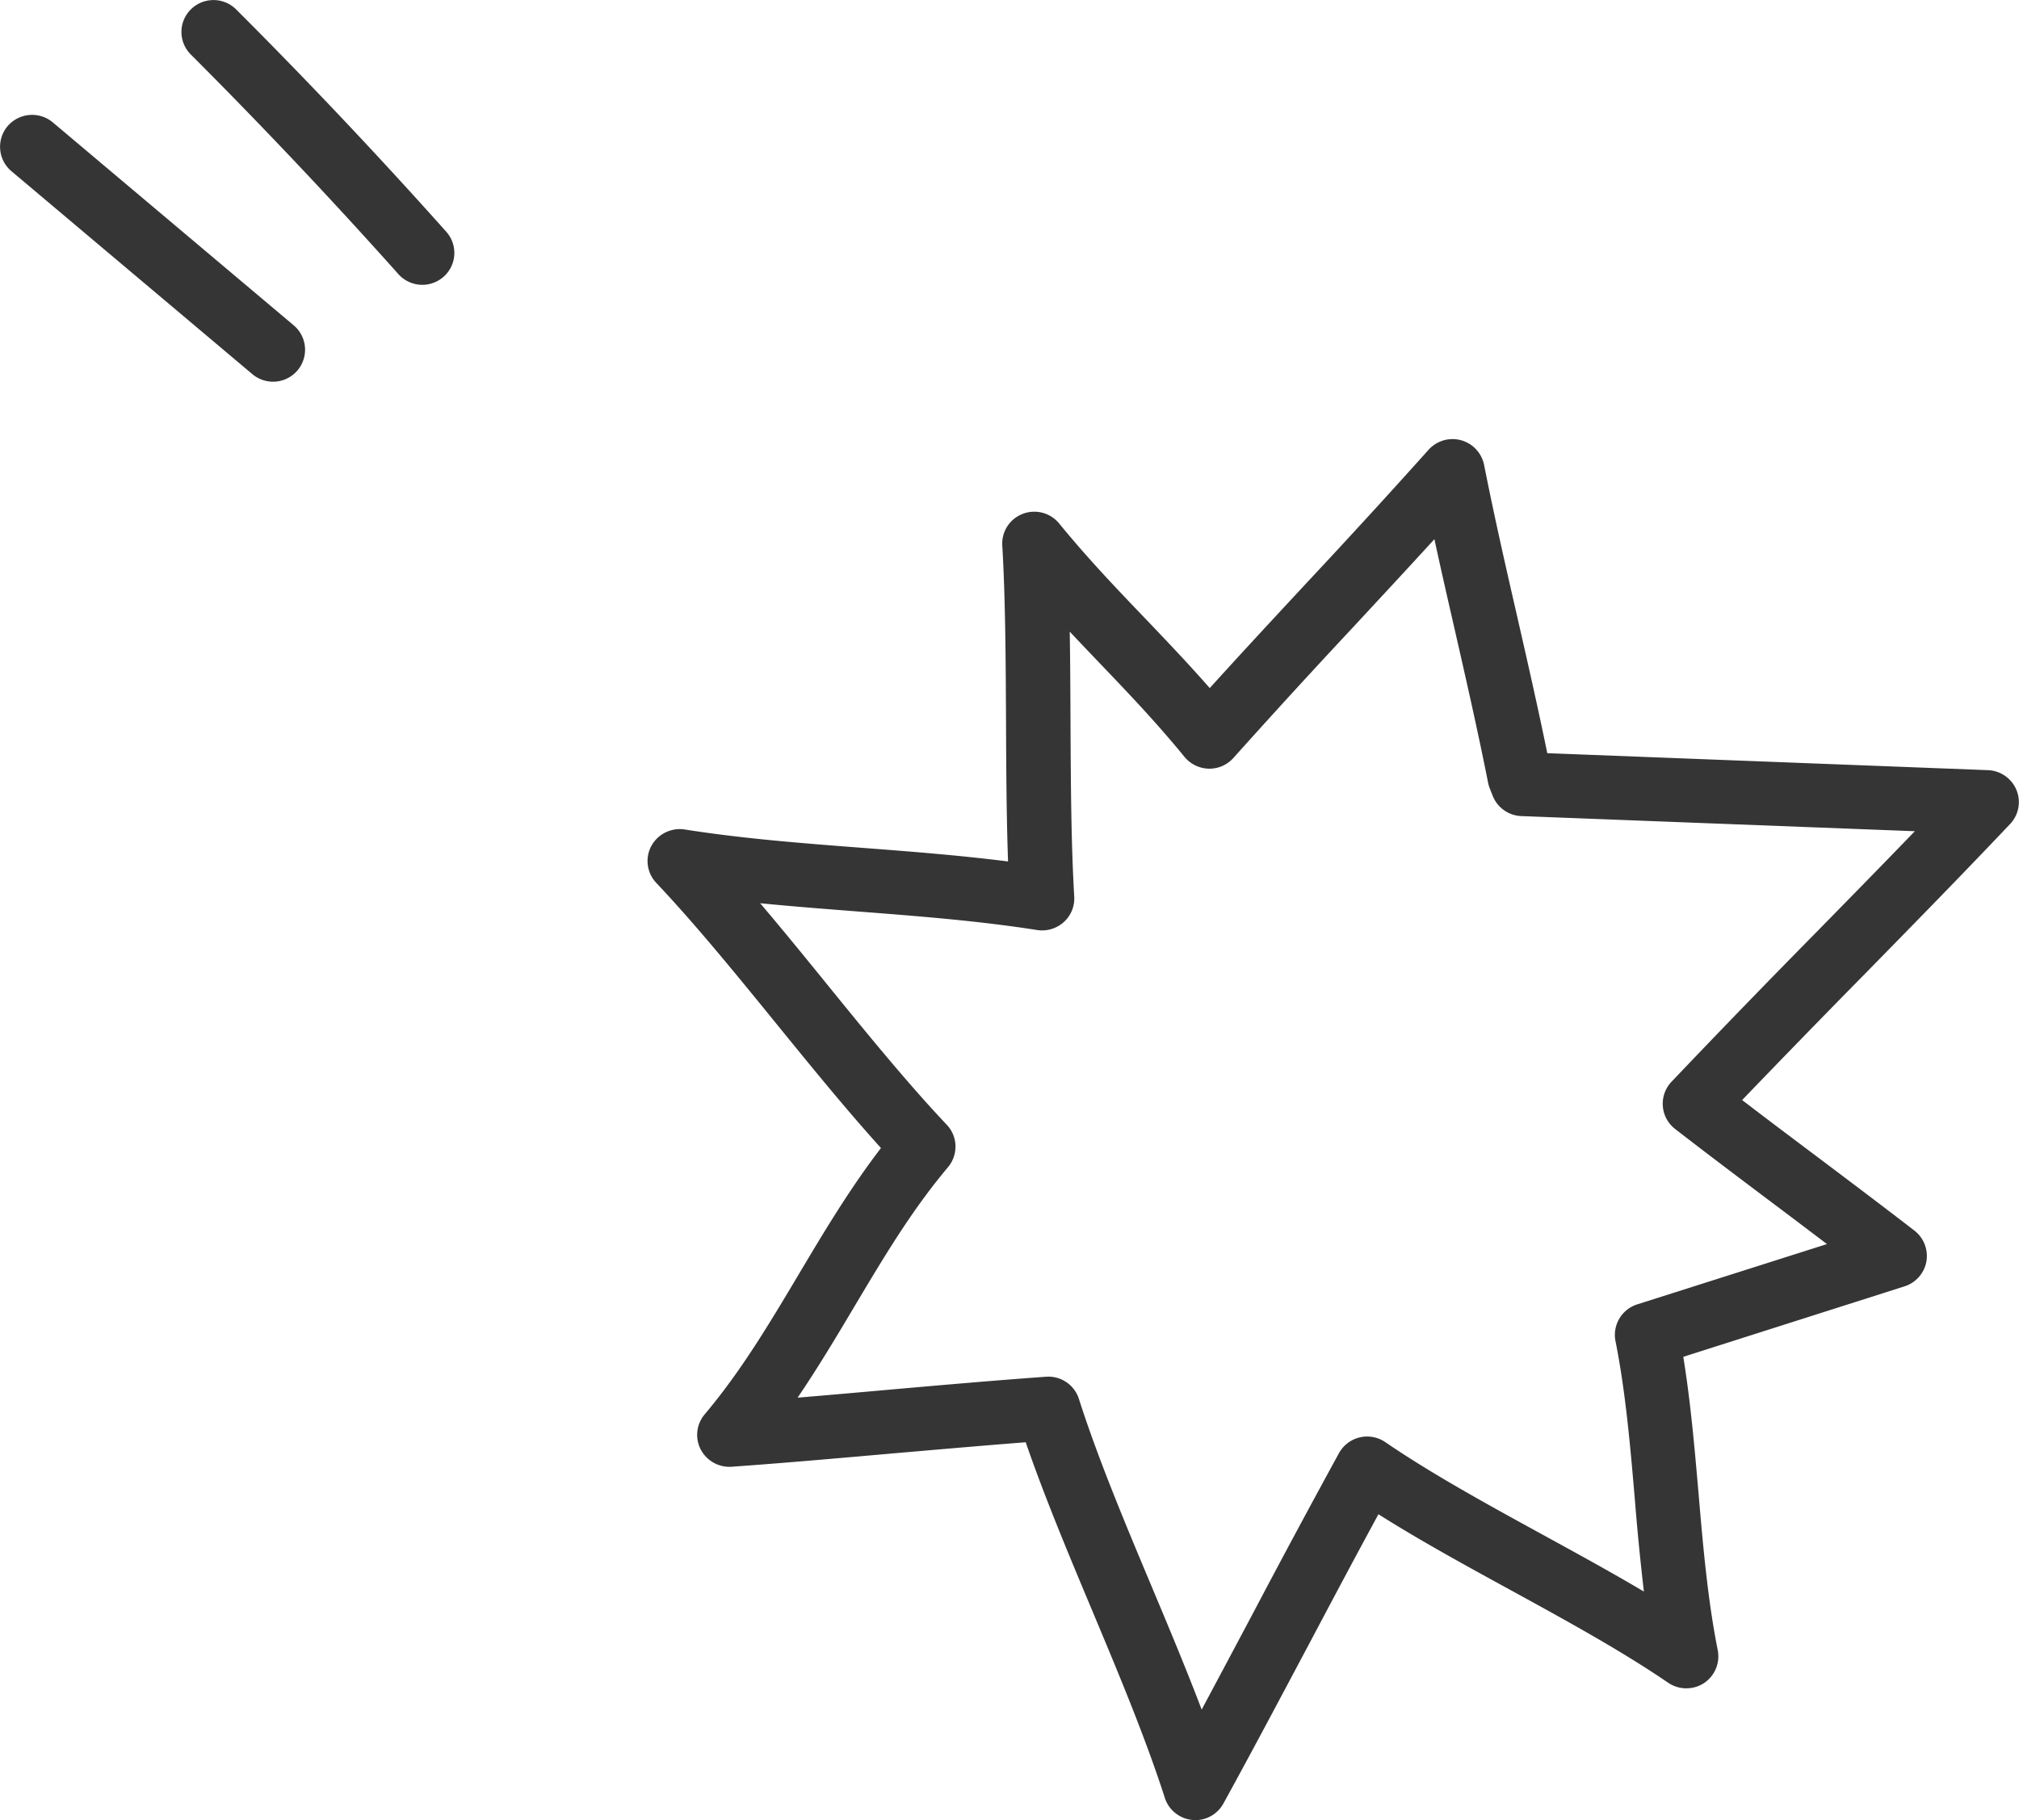 <?xml version="1.0" encoding="UTF-8"?> <svg xmlns="http://www.w3.org/2000/svg" width="61" height="55" fill="none"><g fill="#353535" clip-path="url(#a)"><path d="M8.248 11.534a.97.97 0 0 1-.625-.229L.344 5.172a.965.965 0 0 1-.114-1.36.974.974 0 0 1 1.366-.113l7.279 6.133a.965.965 0 0 1-.625 1.702zM12.76 8.607a.97.97 0 0 1-.724-.324 162 162 0 0 0-6.272-6.637.96.96 0 0 1 .002-1.362.97.97 0 0 1 1.37.002 162 162 0 0 1 6.347 6.717.96.96 0 0 1-.081 1.36.97.97 0 0 1-.644.244zM36.117 55q-.045.001-.094-.004a.97.97 0 0 1-.83-.667c-.583-1.813-1.4-3.765-2.191-5.652-.706-1.685-1.434-3.418-2.012-5.094-1.33.103-2.68.222-4.026.338-1.63.144-3.262.288-4.861.402a.98.98 0 0 1-.933-.524.96.96 0 0 1 .12-1.059c1.097-1.301 1.943-2.723 2.84-4.228.758-1.274 1.54-2.586 2.487-3.82-1.062-1.176-2.124-2.482-3.157-3.752-1.194-1.469-2.43-2.988-3.633-4.262a.96.96 0 0 1-.15-1.111.98.98 0 0 1 1.006-.502c1.772.28 3.612.421 5.39.557 1.439.11 2.913.224 4.383.41-.048-1.367-.055-2.82-.061-4.234-.009-1.808-.017-3.676-.113-5.314a.96.96 0 0 1 .616-.955.97.97 0 0 1 1.103.29c.865 1.058 1.702 1.934 2.59 2.861.64.67 1.296 1.357 1.959 2.113.958-1.059 1.953-2.13 2.947-3.2a251 251 0 0 0 3.665-4.002.973.973 0 0 1 1.676.453c.315 1.591.659 3.094 1.003 4.596.308 1.352.618 2.707.907 4.12l13.315.513c.38.015.716.25.86.599a.96.96 0 0 1-.19 1.026c-1.48 1.564-2.96 3.073-4.441 4.584a445 445 0 0 0-3.657 3.76c.7.536 1.42 1.078 2.142 1.62 1.043.785 2.086 1.57 3.066 2.327.282.22.42.578.359.932a.97.97 0 0 1-.659.75l-6.686 2.13c.221 1.365.342 2.757.46 4.114.135 1.585.277 3.225.581 4.75a.97.97 0 0 1-.416.996.98.98 0 0 1-1.082-.011c-1.402-.96-3.1-1.89-4.742-2.79-1.353-.74-2.747-1.502-4.011-2.302-.71 1.306-1.4 2.607-2.09 3.909-.855 1.608-1.707 3.217-2.595 4.834a.97.97 0 0 1-.85.501zm-4.443-13.4c.419 0 .792.268.922.67.582 1.819 1.402 3.772 2.195 5.662.516 1.23 1.043 2.486 1.515 3.729q.776-1.452 1.542-2.895a351 351 0 0 1 2.607-4.855.973.973 0 0 1 1.398-.333c1.402.961 3.1 1.89 4.742 2.79 1.026.563 2.074 1.134 3.072 1.727a77 77 0 0 1-.276-2.817c-.136-1.585-.278-3.225-.582-4.751a.967.967 0 0 1 .654-1.11l5.735-1.823a373 373 0 0 0-1.581-1.194c-1.024-.77-2.046-1.54-3.008-2.285a.965.965 0 0 1-.11-1.424 350 350 0 0 1 4.414-4.557c.98-1.001 1.961-2 2.94-3.016l-11.889-.457a.97.97 0 0 1-.865-.612l-.089-.226a1 1 0 0 1-.049-.165c-.316-1.59-.658-3.09-1-4.59-.21-.919-.421-1.837-.623-2.775-.79.866-1.6 1.736-2.41 2.61a251 251 0 0 0-3.664 4.002.97.97 0 0 1-.746.323.98.98 0 0 1-.73-.355c-.865-1.058-1.703-1.934-2.59-2.861-.29-.305-.583-.61-.878-.925.015.895.019 1.805.023 2.702.009 1.805.017 3.67.113 5.306a.96.96 0 0 1-.317.77.98.98 0 0 1-.8.24c-1.777-.28-3.621-.422-5.404-.56-.975-.076-1.97-.152-2.968-.251.676.797 1.347 1.62 2.006 2.433 1.194 1.47 2.43 2.989 3.633 4.263.336.355.35.905.036 1.28-1.096 1.301-1.942 2.724-2.838 4.228-.54.908-1.092 1.833-1.706 2.737.896-.074 1.8-.155 2.702-.235 1.613-.142 3.227-.284 4.81-.398l.07-.002z"></path></g><defs><clipPath id="a"><path fill="#fff" d="M0 0h61v55H0z"></path></clipPath></defs></svg> 
